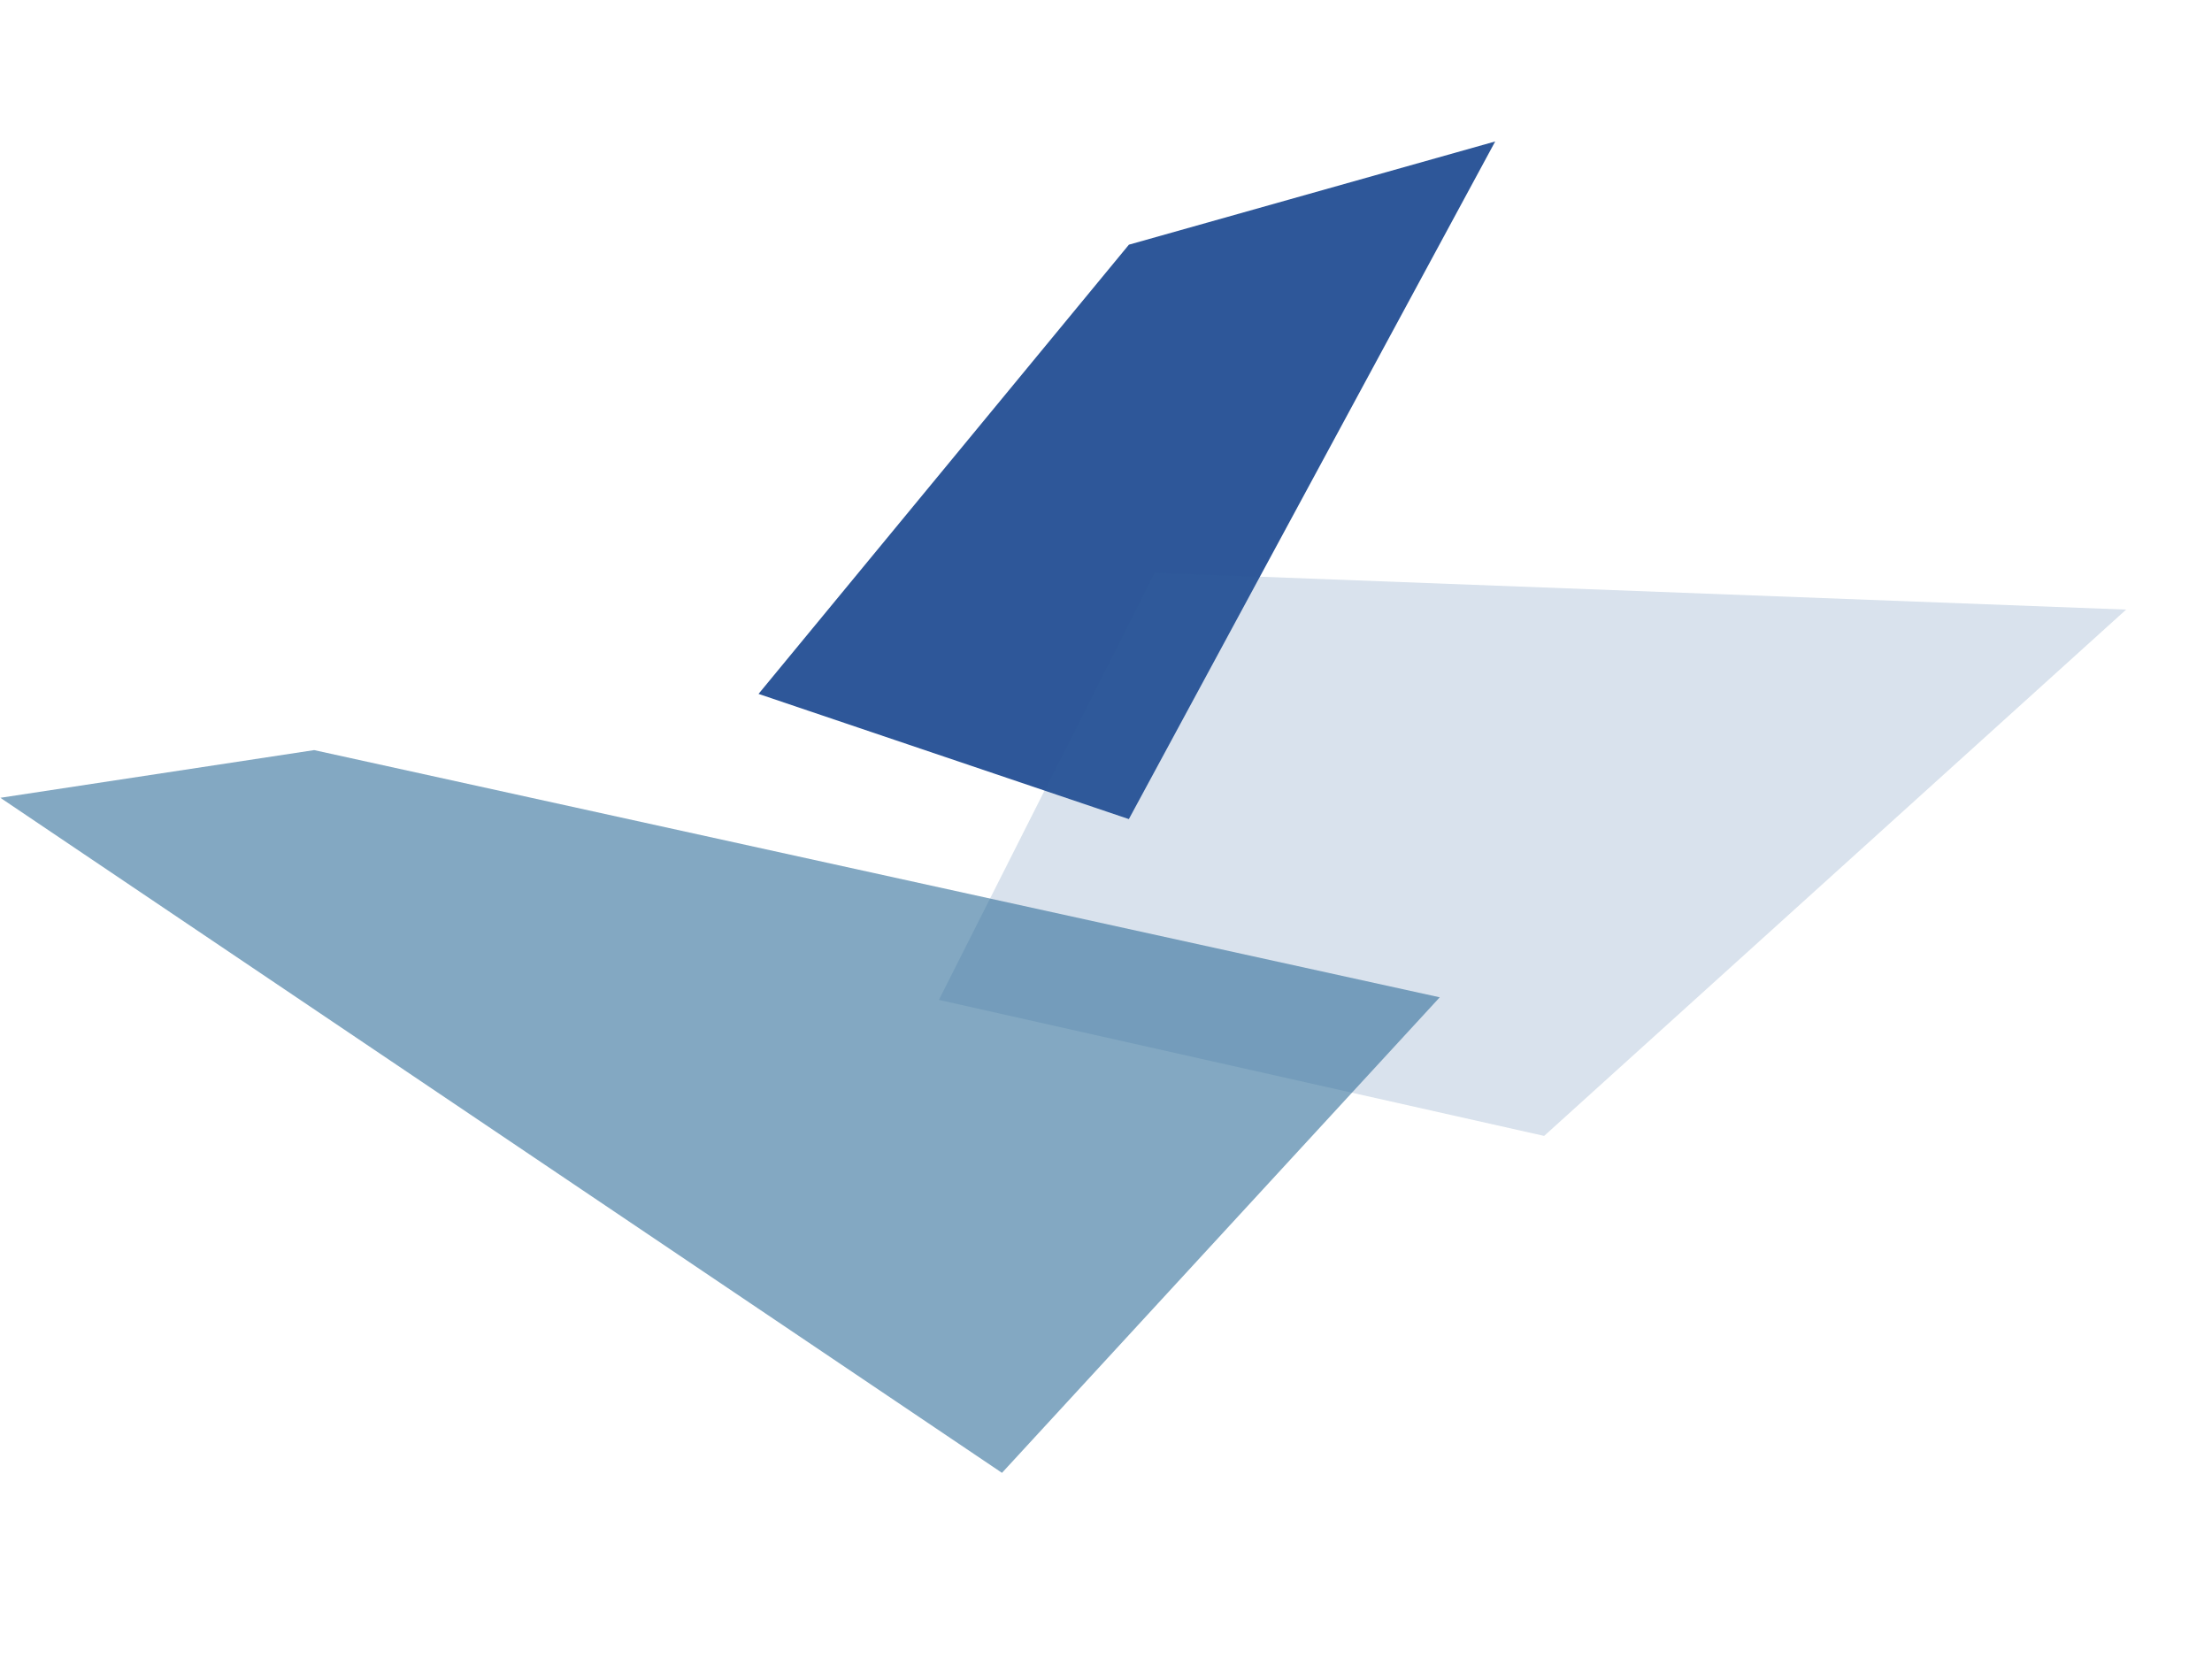 <svg id="_レイヤー_1" xmlns="http://www.w3.org/2000/svg" width="556.523" height="417.215" viewBox="0 0 556.52 417.21"><defs><style>.cls-1{fill:#2e5799;}.cls-1,.cls-2,.cls-3{stroke-width:0px;}.cls-4{opacity:.31;}.cls-2{fill:#306299;}.cls-2,.cls-3{isolation:isolate;opacity:.6;}.cls-3{fill:#316f99;}</style></defs><path class="cls-1" d="m284.01,61.58l-93.17,113.01,93.17,31.5,92.17-170.5-92.18,25.98h.01Z"/><g class="cls-4"><path class="cls-2" d="m290.47,144.1l-54.25,107.48,152.27,34.22,146.42-132.42-244.44-9.28h0Z"/></g><path class="cls-3" d="m79.04,188.73L.09,200.73l252,169.85,110.14-119.65-283.2-62.2h.01Z"/></svg>
